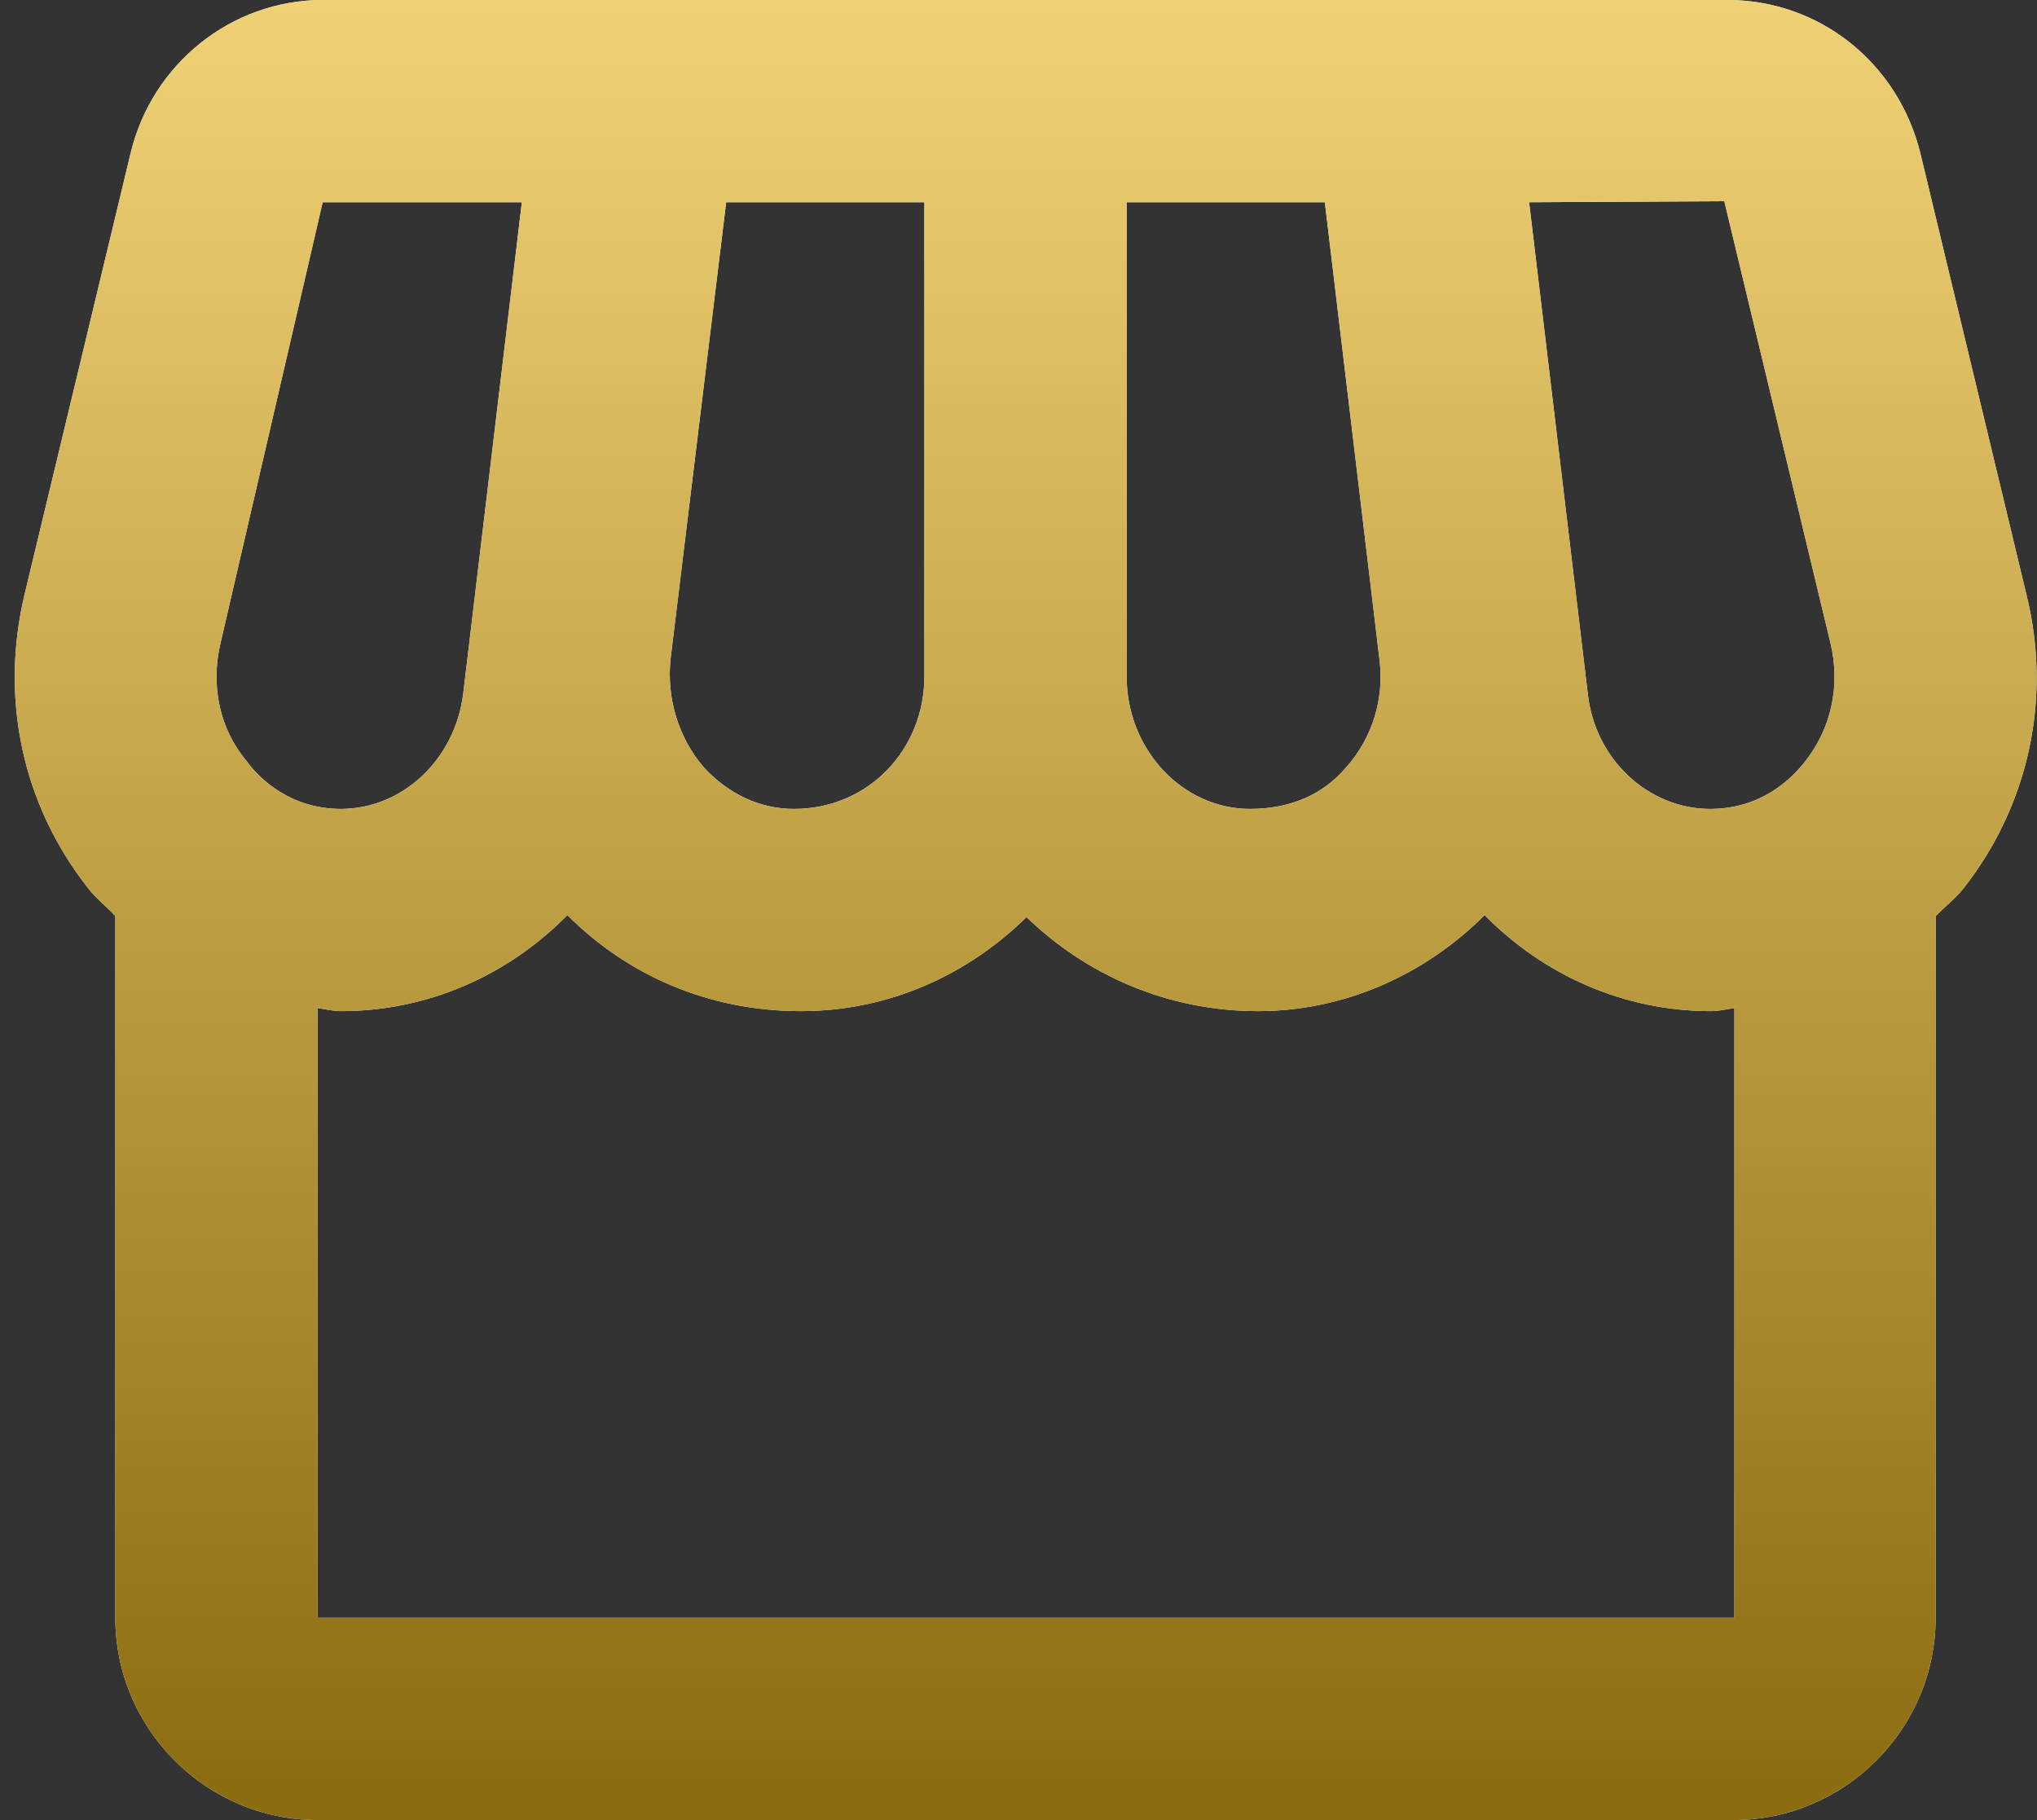 <svg width="47" height="42" viewBox="0 0 47 42" fill="none" xmlns="http://www.w3.org/2000/svg">
<rect x="0" y="0" width="47" height="42" fill="#333333" stroke="none"/>
<path d="M46.761 13.743L44.311 3.547C43.798 1.447 41.978 0 39.855 0H7.445C5.345 0 3.501 1.47 3.011 3.547L0.561 13.743C0.001 16.123 0.515 18.55 2.008 20.463C2.195 20.72 2.451 20.907 2.661 21.14V37.333C2.661 39.9 4.761 42 7.328 42H39.995C42.561 42 44.661 39.9 44.661 37.333V21.14C44.871 20.93 45.128 20.72 45.315 20.487C46.808 18.573 47.345 16.123 46.761 13.743ZM39.785 4.643L42.235 14.84C42.468 15.82 42.258 16.8 41.651 17.57C41.325 17.99 40.625 18.667 39.458 18.667C38.035 18.667 36.798 17.523 36.635 16.007L35.281 4.667L39.785 4.643ZM25.995 4.667H30.568L31.828 15.213C31.945 16.123 31.665 17.033 31.058 17.71C30.545 18.317 29.798 18.667 28.841 18.667C27.278 18.667 25.995 17.29 25.995 15.61V4.667ZM15.471 15.213L16.755 4.667H21.328V15.61C21.328 17.29 20.045 18.667 18.318 18.667C17.525 18.667 16.801 18.317 16.241 17.71C15.658 17.033 15.378 16.123 15.471 15.213ZM5.088 14.84L7.445 4.667H12.041L10.688 16.007C10.501 17.523 9.288 18.667 7.865 18.667C6.721 18.667 5.998 17.99 5.695 17.57C5.065 16.823 4.855 15.82 5.088 14.84ZM7.328 37.333V23.263C7.515 23.287 7.678 23.333 7.865 23.333C9.895 23.333 11.738 22.493 13.091 21.117C14.491 22.517 16.358 23.333 18.481 23.333C20.511 23.333 22.331 22.493 23.685 21.163C25.061 22.493 26.928 23.333 29.028 23.333C30.988 23.333 32.855 22.517 34.255 21.117C35.608 22.493 37.451 23.333 39.481 23.333C39.668 23.333 39.831 23.287 40.018 23.263V37.333H7.328Z" fill="white"/>
<path d="M46.761 13.743L44.311 3.547C43.798 1.447 41.978 0 39.855 0H7.445C5.345 0 3.501 1.47 3.011 3.547L0.561 13.743C0.001 16.123 0.515 18.55 2.008 20.463C2.195 20.72 2.451 20.907 2.661 21.14V37.333C2.661 39.9 4.761 42 7.328 42H39.995C42.561 42 44.661 39.9 44.661 37.333V21.14C44.871 20.93 45.128 20.72 45.315 20.487C46.808 18.573 47.345 16.123 46.761 13.743ZM39.785 4.643L42.235 14.84C42.468 15.82 42.258 16.8 41.651 17.57C41.325 17.99 40.625 18.667 39.458 18.667C38.035 18.667 36.798 17.523 36.635 16.007L35.281 4.667L39.785 4.643ZM25.995 4.667H30.568L31.828 15.213C31.945 16.123 31.665 17.033 31.058 17.71C30.545 18.317 29.798 18.667 28.841 18.667C27.278 18.667 25.995 17.29 25.995 15.61V4.667ZM15.471 15.213L16.755 4.667H21.328V15.61C21.328 17.29 20.045 18.667 18.318 18.667C17.525 18.667 16.801 18.317 16.241 17.71C15.658 17.033 15.378 16.123 15.471 15.213ZM5.088 14.84L7.445 4.667H12.041L10.688 16.007C10.501 17.523 9.288 18.667 7.865 18.667C6.721 18.667 5.998 17.99 5.695 17.57C5.065 16.823 4.855 15.82 5.088 14.84ZM7.328 37.333V23.263C7.515 23.287 7.678 23.333 7.865 23.333C9.895 23.333 11.738 22.493 13.091 21.117C14.491 22.517 16.358 23.333 18.481 23.333C20.511 23.333 22.331 22.493 23.685 21.163C25.061 22.493 26.928 23.333 29.028 23.333C30.988 23.333 32.855 22.517 34.255 21.117C35.608 22.493 37.451 23.333 39.481 23.333C39.668 23.333 39.831 23.287 40.018 23.263V37.333H7.328Z" fill="url(#paint0_linear_1803_85)"/>
<defs>
<linearGradient id="paint0_linear_1803_85" x1="23.666" y1="0" x2="23.666" y2="42" gradientUnits="userSpaceOnUse">
<stop stop-color="#F0D175"/>
<stop offset="1" stop-color="#8A6B0F"/>
</linearGradient>
</defs>
</svg>
